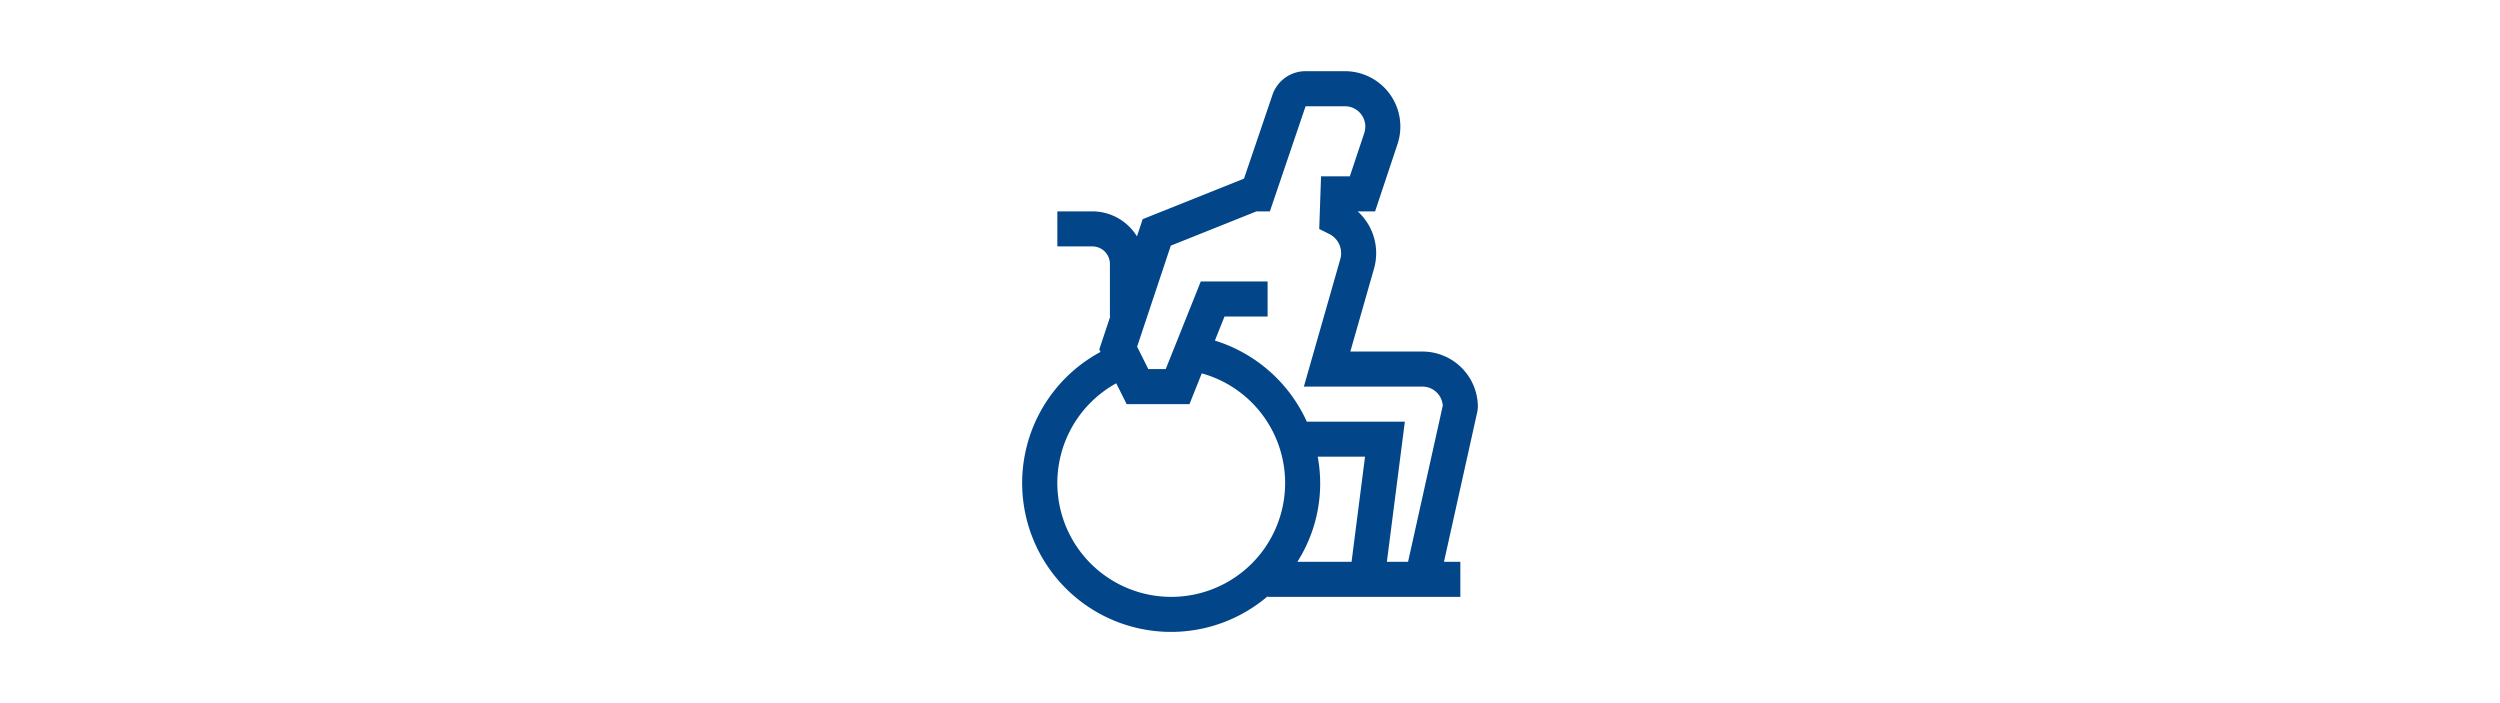 <svg id="Ebene_1" data-name="Ebene 1" xmlns="http://www.w3.org/2000/svg" width="640" height="180" viewBox="0 0 640 180">
  <defs>
    <style>
      .cls-1 {
        fill: #024589;
      }
    </style>
  </defs>
  <path class="cls-1" d="M378.336,104.181a14.2,14.2,0,0,0-14.184-14.184H345.683l6.061-21.215a14.464,14.464,0,0,0-4.175-14.671h4.455l5.739-17.213A14.184,14.184,0,0,0,344.306,18.225h-10.073a8.937,8.937,0,0,0-8.56,6.295l-7.209,21.207L292.527,56.102l-1.469,4.409a13.422,13.422,0,0,0-11.407-6.4h-8.971V63.082h8.971a4.492,4.492,0,0,1,4.486,4.486V81.025h.085l-2.805,8.417.323.647a38.11,38.11,0,1,0,42.768,62.569v.139h49.343v-8.971h-4.194l8.573-38.584Zm-78.5,48.616a29.146,29.146,0,0,1-14.08-54.672l2.664,5.329h16.085l3.15-7.875a29.141,29.141,0,0,1-7.82,57.218Zm46.161-8.971H332.124a37.406,37.406,0,0,0,5.21-26.914h12.115Zm14.468,0h-5.425l4.602-35.886H334.543a38.285,38.285,0,0,0-23.531-20.751l2.465-6.164h11.03V72.053H307.401L298.43,94.482h-4.464l-2.865-5.728,8.623-25.867,21.936-8.776h3.43l9.142-26.914H344.306a5.212,5.212,0,0,1,4.946,6.862l-3.693,11.081h-7.372l-.462,13.479,2.576,1.288a5.481,5.481,0,0,1,2.819,6.409L333.79,98.968h30.362a5.229,5.229,0,0,1,5.198,4.88Z"/>
</svg>

